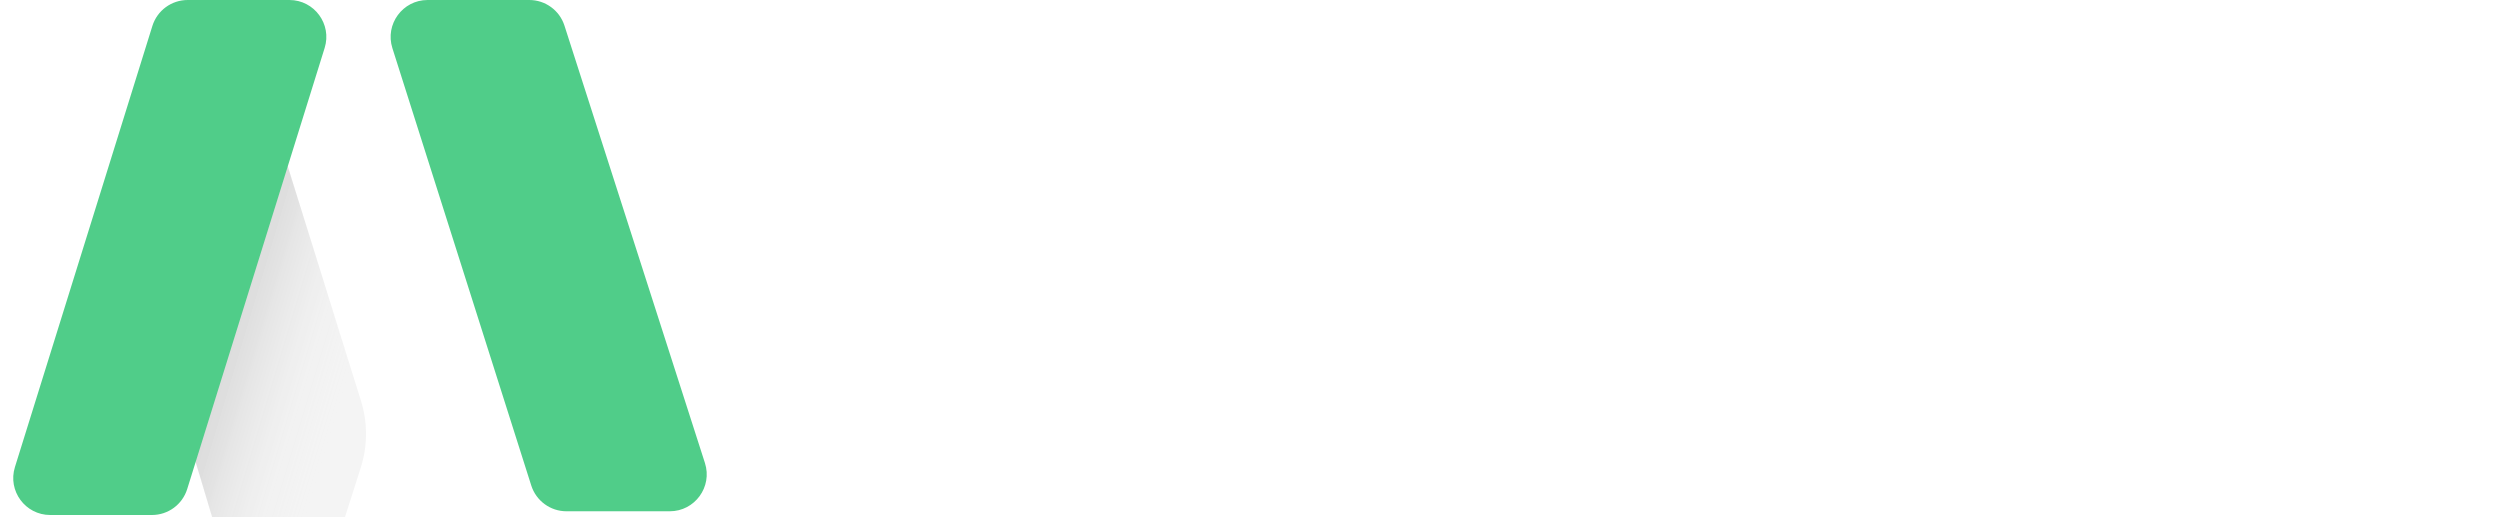<svg width="145" height="30" viewBox="0 0 145 30" fill="none" xmlns="http://www.w3.org/2000/svg">
<path d="M49.867 22.5H52.77L53.445 13.567C53.512 12.51 53.467 11.07 53.467 11.07H53.512C53.512 11.07 54.007 12.645 54.389 13.567L56.954 19.755H59.497L62.084 13.567C62.467 12.645 62.939 11.092 62.939 11.092H62.984C62.984 11.092 62.939 12.51 63.007 13.567L63.682 22.5H66.562L65.279 6.525H62.174L59.047 14.422C58.687 15.367 58.259 16.762 58.259 16.762H58.214C58.214 16.762 57.764 15.367 57.404 14.422L54.277 6.525H51.172L49.867 22.5ZM68.856 16.762C68.856 20.025 71.218 22.77 75.021 22.77C77.878 22.77 79.633 21.127 79.633 21.127L78.531 19.08C78.531 19.08 77.068 20.34 75.223 20.34C73.513 20.34 71.961 19.305 71.781 17.302H79.701C79.701 17.302 79.768 16.537 79.768 16.2C79.768 13.162 77.991 10.755 74.683 10.755C71.263 10.755 68.856 13.23 68.856 16.762ZM71.871 15.345C72.141 13.86 73.153 12.96 74.616 12.96C75.876 12.96 76.843 13.792 76.888 15.345H71.871ZM82.619 18.292C82.619 22.14 85.791 22.612 87.389 22.612C87.929 22.612 88.266 22.545 88.266 22.545V20.047C88.266 20.047 88.064 20.092 87.749 20.092C86.961 20.092 85.476 19.822 85.476 17.932V13.477H88.086V11.205H85.476V7.897H82.686V11.205H81.134V13.477H82.619V18.292ZM90.605 22.5H93.463V17.955C93.463 17.28 93.53 16.65 93.71 16.087C94.25 14.377 95.623 13.68 96.838 13.68C97.22 13.68 97.513 13.725 97.513 13.725V10.912C97.513 10.912 97.265 10.867 96.995 10.867C95.24 10.867 93.868 12.172 93.35 13.815H93.305C93.305 13.815 93.35 13.432 93.35 13.005V11.025H90.605V22.5ZM98.584 16.762C98.584 20.295 101.396 22.77 104.906 22.77C108.394 22.77 111.206 20.295 111.206 16.762C111.206 13.252 108.394 10.755 104.884 10.755C101.396 10.755 98.584 13.252 98.584 16.762ZM101.486 16.762C101.486 14.647 103.039 13.185 104.906 13.185C106.751 13.185 108.304 14.647 108.304 16.762C108.304 18.9 106.751 20.34 104.906 20.34C103.039 20.34 101.486 18.9 101.486 16.762ZM113.501 22.5H116.359V17.235C116.359 16.695 116.404 16.177 116.561 15.705C116.989 14.332 118.114 13.365 119.644 13.365C121.106 13.365 121.466 14.31 121.466 15.705V22.5H124.301V15.12C124.301 12.082 122.861 10.755 120.319 10.755C118.001 10.755 116.741 12.172 116.246 13.14H116.201C116.201 13.14 116.246 12.78 116.246 12.352V11.025H113.501V22.5ZM127.3 9.067H130.135V6.525H127.3V9.067ZM127.3 22.5H130.158V11.025H127.3V22.5ZM132.466 16.762C132.466 20.092 134.896 22.77 138.699 22.77C141.781 22.77 143.424 20.902 143.424 20.902L142.321 18.877C142.321 18.877 140.881 20.34 138.946 20.34C136.764 20.34 135.369 18.675 135.369 16.74C135.369 14.782 136.741 13.185 138.856 13.185C140.656 13.185 141.849 14.422 141.849 14.422L143.108 12.465C143.108 12.465 141.691 10.755 138.699 10.755C134.896 10.755 132.466 13.5 132.466 16.762Z" fill="#ffffff"/>
<path d="M32.739 1.488L40.887 26.856C41.331 28.239 40.299 29.654 38.846 29.654H32.855C31.922 29.654 31.096 29.049 30.813 28.159L22.758 2.791C22.32 1.41 23.351 0 24.801 0H30.699C31.63 0 32.455 0.601 32.739 1.488Z" fill="#50CD89"/>
<g filter="url(#filter0_i)">
<path d="M24.937 20.25L19.192 1.848C18.848 0.749 17.831 0 16.679 0C15.277 0 14.121 1.098 14.05 2.498L13.349 16.253C13.324 16.742 13.383 17.231 13.524 17.7L16.642 28.125C16.914 29.032 17.748 29.654 18.695 29.654H21.594C22.527 29.654 23.352 29.05 23.636 28.162L24.925 24.119C25.326 22.861 25.33 21.51 24.937 20.25Z" fill="#F4F4F4"/>
<path d="M24.937 20.25L19.192 1.848C18.848 0.749 17.831 0 16.679 0C15.277 0 14.121 1.098 14.05 2.498L13.349 16.253C13.324 16.742 13.383 17.231 13.524 17.7L16.642 28.125C16.914 29.032 17.748 29.654 18.695 29.654H21.594C22.527 29.654 23.352 29.05 23.636 28.162L24.925 24.119C25.326 22.861 25.33 21.51 24.937 20.25Z" fill="url(#paint0_linear)"/>
</g>
<path d="M10.884 0H16.785C18.23 0 19.26 1.401 18.83 2.78L10.858 28.365C10.579 29.26 9.751 29.87 8.813 29.87H2.912C1.467 29.87 0.436 28.469 0.866 27.09L8.838 1.505C9.117 0.61 9.946 0 10.884 0Z" fill="#50CD89"/>
<defs>
<filter id="filter0_i" x="9.344" y="0" width="15.885" height="32.654" filterUnits="userSpaceOnUse" color-interpolation-filters="sRGB">
<feFlood flood-opacity="0" result="BackgroundImageFix"/>
<feBlend mode="normal" in="SourceGraphic" in2="BackgroundImageFix" result="shape"/>
<feColorMatrix in="SourceAlpha" type="matrix" values="0 0 0 0 0 0 0 0 0 0 0 0 0 0 0 0 0 0 127 0" result="hardAlpha"/>
<feOffset dx="-4" dy="3"/>
<feGaussianBlur stdDeviation="2"/>
<feComposite in2="hardAlpha" operator="arithmetic" k2="-1" k3="1"/>
<feColorMatrix type="matrix" values="0 0 0 0 0.904 0 0 0 0 0.893 0 0 0 0 0.893 0 0 0 0.4 0"/>
<feBlend mode="normal" in2="shape" result="effect1_innerShadow"/>
</filter>
<linearGradient id="paint0_linear" x1="15.536" y1="13.125" x2="26.25" y2="16.339" gradientUnits="userSpaceOnUse">
<stop stop-opacity="0.2"/>
<stop offset="0.911" stop-color="white" stop-opacity="0"/>
</linearGradient>
</defs>
</svg>
